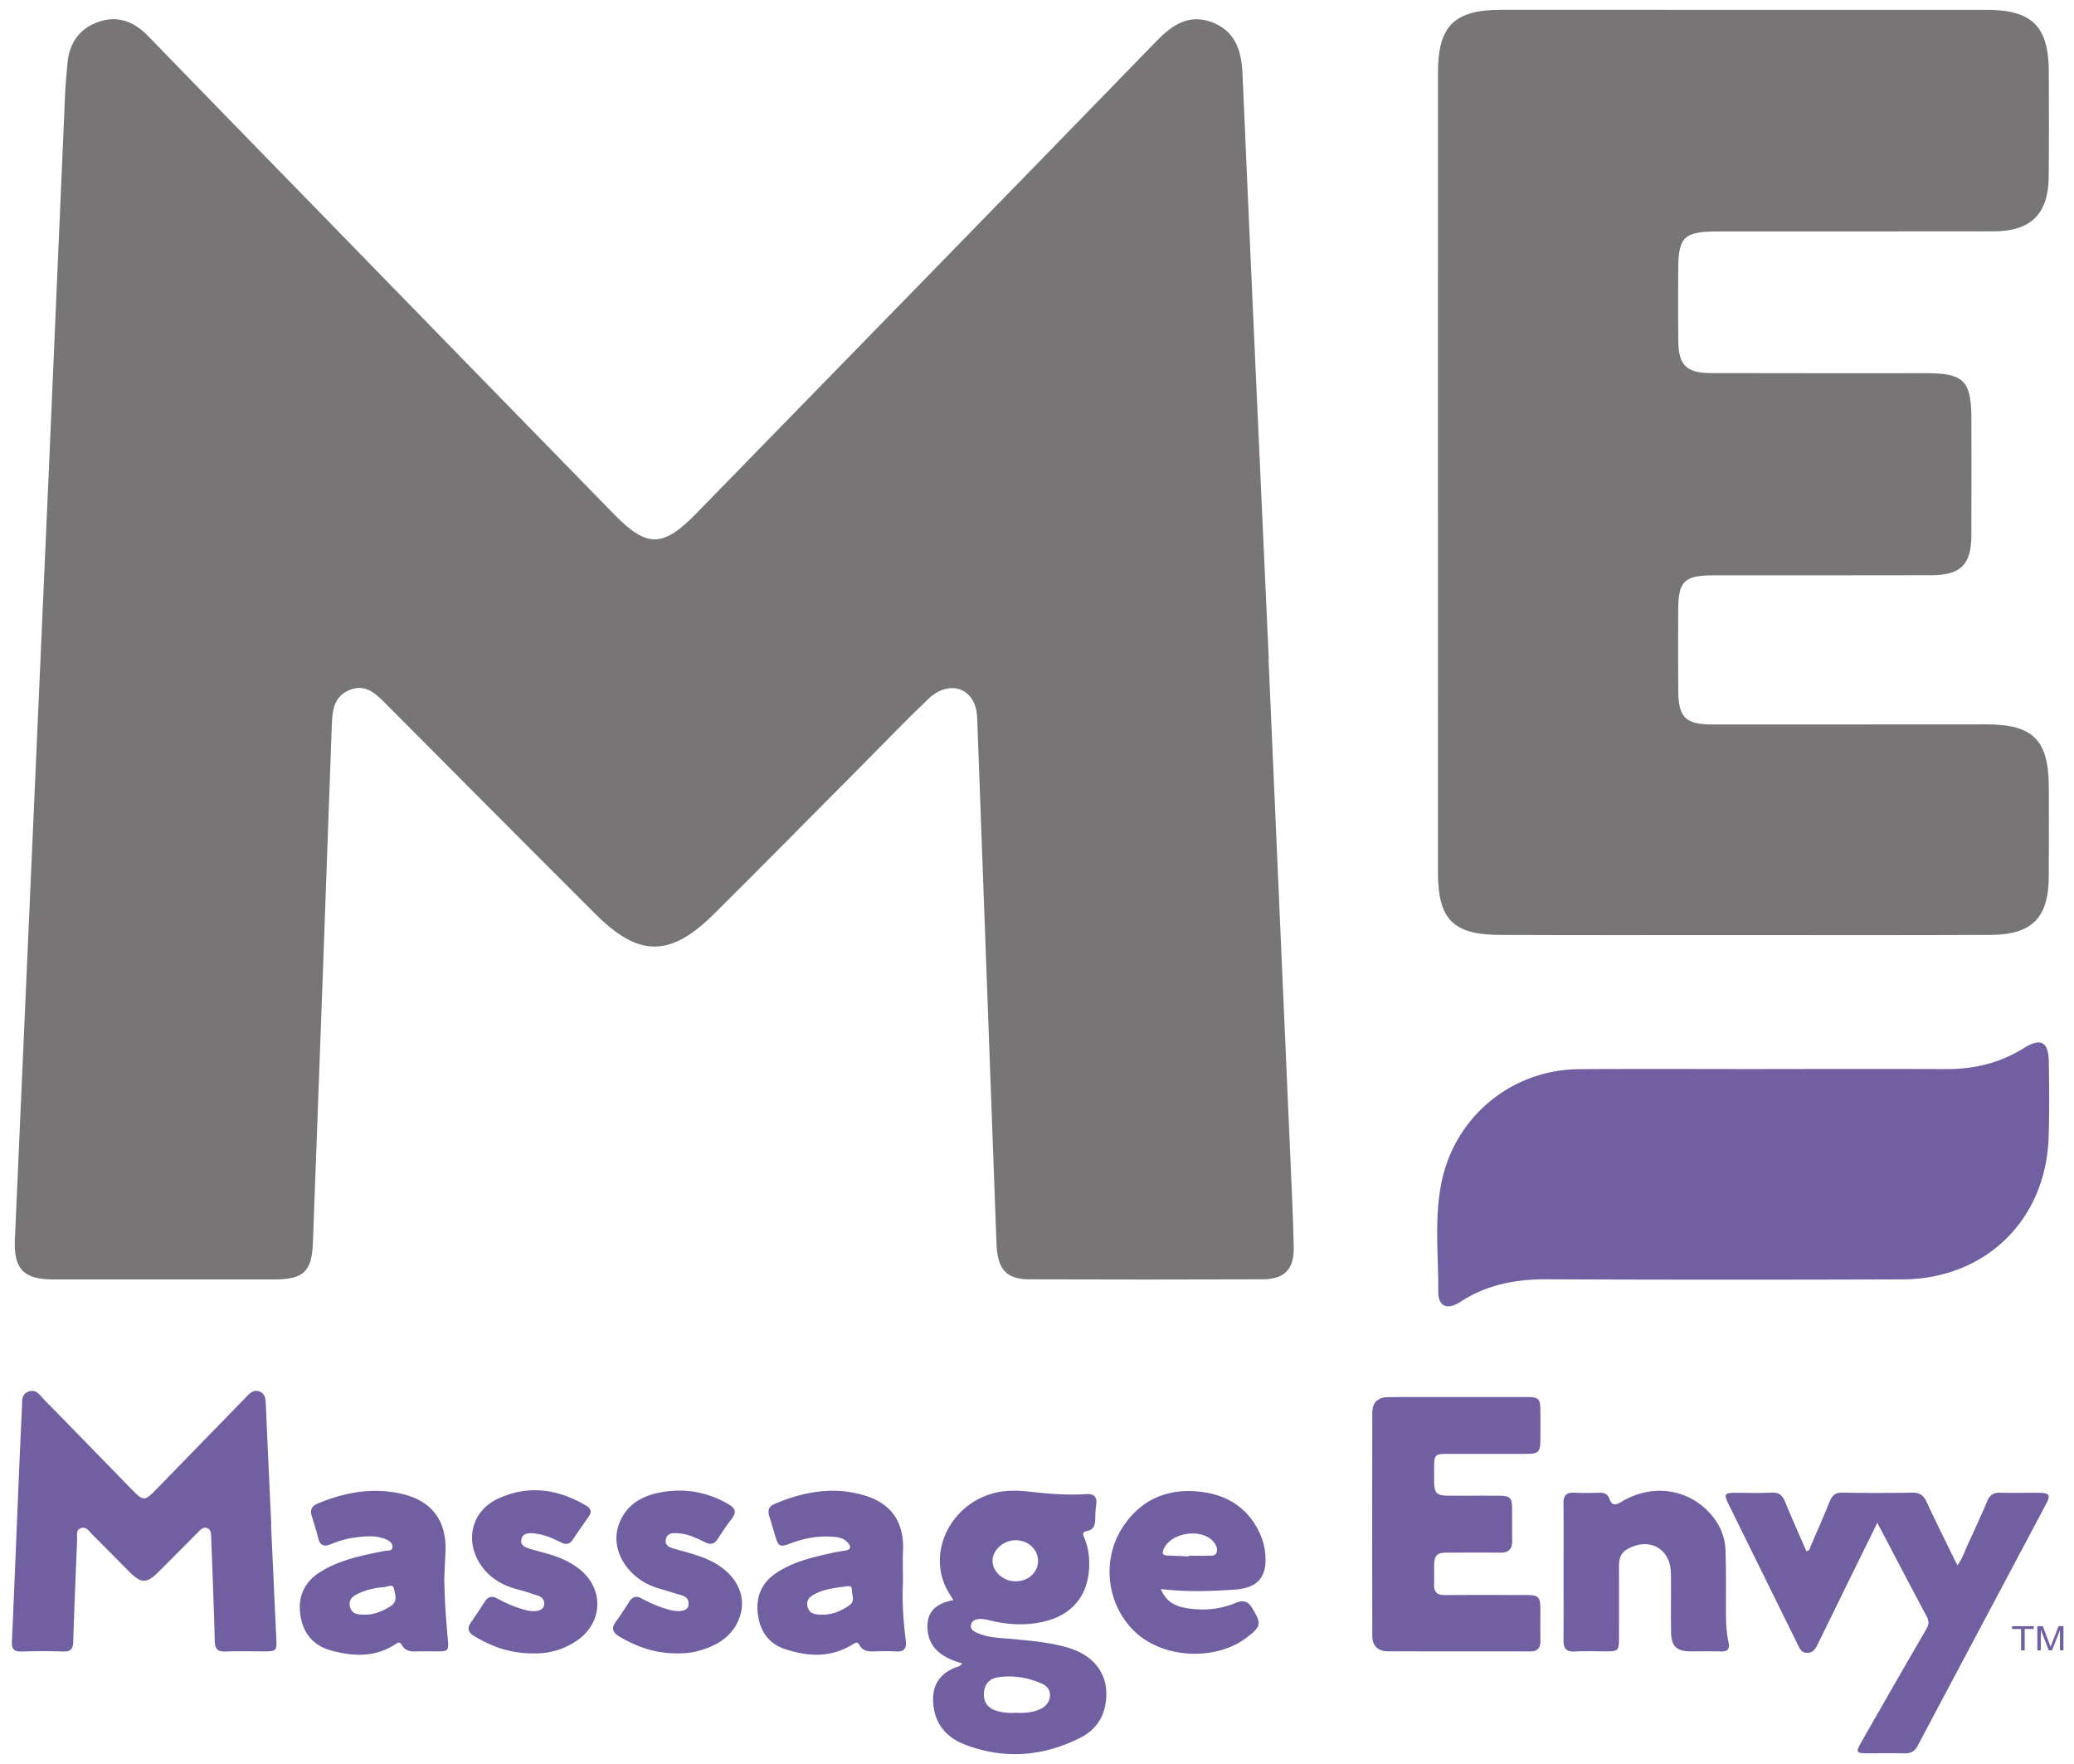 <svg viewBox="0 0 1177 1001" xmlns="http://www.w3.org/2000/svg" fill-rule="evenodd" clip-rule="evenodd" stroke-linejoin="round" stroke-miterlimit="1.414"><path fill="none" d="M0 0h1176.55v1000.64H0z"/><path d="M719.896 374.021c4.179 95.374 8.371 190.747 12.528 286.123.69 15.775 1.439 31.552 1.781 47.338.276 12.709-5.153 18.383-17.873 18.429-44.077.161-88.153.163-132.225.004-13.234-.046-18.069-5.83-18.596-20.331-3.558-97.981-7.162-195.961-10.798-293.94-.135-3.652-.119-7.483-1.226-10.893-3.798-11.715-16.471-13.917-26.602-4.232-13.006 12.431-25.471 25.425-38.162 38.185-27.713 27.865-55.293 55.864-83.171 83.563-25.2 25.044-42.873 25.09-67.749.263-39.518-39.433-78.854-79.048-118.257-118.594-5.786-5.808-11.592-12.163-20.9-8.533-9.579 3.734-10.068 12.304-10.384 21.109-3.469 97.629-7.053 195.25-10.694 292.872-.602 16.134-5.422 20.569-21.781 20.586-41.873.045-83.742.045-125.612.003-16.849-.018-22.461-6.011-21.727-22.679 6.476-146.377 12.956-292.752 19.384-439.129 3.092-70.432 6.065-140.867 9.138-211.296.24-5.5.84-10.984 1.265-16.474.915-11.788 6.773-20.303 17.902-24.072 10.783-3.65 19.994-.055 27.891 8.109 30.396 31.405 60.952 62.651 91.457 93.952 57.678 59.175 115.314 118.394 173.072 177.489 18.656 19.092 27.719 18.821 46.595-.54 87.181-89.402 174.439-178.73 261.452-268.3 8.94-9.202 18.406-15.217 31.131-10.436 13.033 4.897 16.809 15.717 17.382 29.046 4.772 110.798 9.896 221.583 14.915 332.372l-.136.006zM816.034 268.214c-.002-75.669-.027-151.337.011-227.005.015-26.501 9.253-35.637 35.859-35.639 91.831-.011 183.661-.016 275.494.002 25.795.007 35.247 9.416 35.306 35.116.046 19.836.15 39.673-.051 59.508-.213 21.202-10.044 31.026-31.208 31.072-52.159.11-104.32.011-156.479.059-19.505.018-22.542 3.071-22.584 22.198-.026 13.223-.097 26.448.033 39.671.133 13.974 4.477 18.446 18.539 18.492 40.773.128 81.547.04 122.319.058 21.213.011 25.48 4.362 25.498 25.989.022 22.039.068 44.078-.024 66.117-.069 16.496-5.965 22.485-22.685 22.538-41.138.13-82.279.02-123.419.066-16.946.02-20.19 3.205-20.256 19.745-.062 15.058-.073 30.119.011 45.18.086 15.689 3.923 19.683 19.484 19.696 51.793.051 103.584-.074 155.377-.057 26.642.009 35.405 8.929 35.452 35.857.028 16.897.079 33.796-.025 50.691-.138 23.13-9.528 32.804-32.888 32.915-48.852.233-97.705.101-146.56.099-44.078 0-88.157.112-132.235-.097-26.355-.121-34.938-8.942-34.954-35.266-.044-75.669-.015-151.337-.015-227.005z" fill="#777576"/><path d="M153.82 864.97c.991 21.631 1.958 43.262 2.989 64.891.321 6.731.022 7.143-6.696 7.152-7.331.011-14.671-.21-21.99.082-4.499.179-6.144-1.291-6.256-5.931-.462-19.148-1.276-38.289-1.96-57.433-.019-.499-.022-.999-.051-1.498-.118-1.99.017-4.233-2.224-5.142-2.257-.916-3.713.758-5.138 2.192-7.516 7.563-15.015 15.144-22.56 22.679-6.591 6.582-9.762 6.608-16.284.101-7.194-7.178-14.297-14.448-21.513-21.604-1.696-1.682-3.173-4.406-6.144-3.393-3.188 1.087-2.121 4.157-2.218 6.494-.803 19.309-1.595 38.618-2.211 57.934-.125 3.925-1.286 5.735-5.546 5.596-7.989-.26-15.999-.26-23.988-.002-4.349.141-5.437-1.693-5.259-5.67 1.269-28.454 2.399-56.915 3.597-85.373.665-15.808 1.305-31.62 2.128-47.42.172-3.314-.625-7.406 3.677-9.024 4.297-1.615 6.325 1.94 8.686 4.352 16.895 17.264 33.737 34.583 50.608 51.873 5.638 5.778 6.869 5.785 12.478.03 16.861-17.299 33.706-34.614 50.557-51.924.581-.597 1.153-1.202 1.731-1.802 1.919-1.991 3.991-3.694 7.002-2.587 3.034 1.115 3.451 3.764 3.575 6.532.686 15.309 1.372 30.62 2.065 45.929.346 7.654.707 15.308 1.061 22.961l-.116.005zM1065.39 864.052c-5.81 11.813-11.09 22.519-16.35 33.234-5.78 11.796-11.53 23.612-17.34 35.397-1.26 2.547-2.53 5.175-6.04 5.18-3.62.005-4.53-2.847-5.77-5.375-13.02-26.414-26.05-52.819-39.04-79.244-2.68-5.457-2.18-6.177 3.99-6.202 6.83-.025 13.68.279 20.49-.108 4.31-.245 6.23 1.593 7.75 5.293 3.83 9.376 8 18.618 12.02 27.884 2.04-.155 2.02-1.77 2.48-2.837 3.64-8.39 7.32-16.765 10.73-25.249 1.42-3.535 3.31-5.163 7.38-5.084 13.16.255 26.32.224 39.48.019 4.08-.062 6.38 1.35 8.1 5.061 5.03 10.863 10.39 21.574 15.63 32.341.55 1.138 1.16 2.248 1.98 3.82 2.87-3.951 4.12-8.095 5.91-11.942 3.78-8.145 7.52-16.314 11.02-24.581 1.46-3.431 3.62-4.76 7.28-4.673 7.49.177 14.99-.007 22.49.07 5.32.055 6.21 1.382 3.81 5.902-24.34 45.851-48.75 91.667-73.06 137.535-1.71 3.218-3.93 4.506-7.56 4.402-7.16-.206-14.32-.03-21.49-.066-5.84-.03-6.21-.669-3.19-5.946 12.31-21.522 24.62-43.05 37.09-64.483 1.52-2.617 1.66-4.508.21-7.211-9.25-17.285-18.31-34.679-28-53.137zM575.682 897.247c7.22.361 13.16-4.561 13.39-11.091.23-6.5-4.85-11.715-11.86-12.172-7.05-.46-13.72 4.986-13.93 11.382-.21 6.01 5.56 11.54 12.4 11.881zm.55 74.607c5.2.208 10.2-.033 14.74-2.382 6.08-3.149 6.72-11.245.77-13.932-8.05-3.637-16.79-5.193-25.66-3.752-5.07.823-7.69 4.513-7.73 9.493-.03 5.012 2.58 8.066 7.23 9.466 3.52 1.062 7.16 1.341 10.65 1.107zm-30.2-28.002c-11.2-3.205-19.82-8.717-19.69-21.415.08-9.015 6.28-12.947 14.7-14.487-1.47-2.453-2.86-4.491-3.96-6.678-10.52-20.997 2.32-47.181 26.33-53.893 6.9-1.927 13.87-1.747 20.84-.977 10.61 1.173 21.22 2.095 31.9 1.386 4.48-.297 6.64 1.207 5.94 5.999-.4 2.792-.51 5.641-.55 8.468-.06 3.368-1.15 5.885-4.77 6.499-2.46.417-2.36 1.697-1.56 3.53 2.21 5.122 3.07 10.511 2.92 16.071-.44 16.96-9.57 28.113-26.15 31.858-9.77 2.208-19.52 1.747-29.22-.528-2.43-.57-4.86-1.257-7.38-.997-2.13.219-3.94 1.077-4.35 3.422-.39 2.239 1.22 3.332 2.91 4.139 6.81 3.234 14.24 3.107 21.49 3.82 10.45 1.028 20.93 1.887 31.01 4.963 16.3 4.97 23.89 17.27 20.69 33.07-1.69 8.288-6.81 14.267-13.98 17.892-21.25 10.739-43.37 12.471-65.7 3.841-10.45-4.039-17.14-11.887-17.87-23.725-.61-9.732 3.52-16.271 12.53-19.927 1.21-.488 2.68-.45 3.92-2.331zM827.842 792.713c13.17-.005 26.33-.032 39.49.009 5.64.017 6.77 1.125 6.83 6.691.06 6.164.05 12.33 0 18.495-.05 5.728-1.32 7.022-7.11 7.039-15.33.044-30.66.005-45.99.021-6.53.008-7.14.638-7.18 7.139-.02 2.833-.02 5.666 0 8.498.05 6.711 1.42 8.056 8.34 8.073 9.66.025 19.33-.023 28.99.021 5.51.025 6.86 1.331 6.91 6.703.07 6.331-.05 12.664.04 18.994.06 4.617-2.07 6.659-6.68 6.615-10.17-.096-20.33-.053-30.49-.013-5.51.022-7.02 1.559-7.1 7.165-.06 3.666.1 7.335-.04 10.997-.15 4.269 1.76 5.951 6.01 5.919 15.5-.116 30.99-.053 46.49-.039 6.73.006 7.79 1.078 7.82 7.849.02 5.998-.08 11.998.03 17.994.07 4.09-1.47 6.175-5.84 6.164-26.82-.071-53.65-.001-80.47-.067-5.92-.014-9.1-3.036-9.11-8.857-.07-42.154-.07-84.309.01-126.463.01-5.879 3.13-8.86 9.07-8.908 13.32-.109 26.65-.034 39.98-.039zM1002.01 606.574c34.142 0 68.287-.101 102.429.044 15.797.069 30.453-3.403 43.962-11.838 9.784-6.108 14.137-3.736 14.314 7.756.218 14.312.368 28.647-.124 42.948-1.609 46.913-35.947 80.304-83.021 80.46-67.185.223-134.372.24-201.556-.055-17.726-.079-34.16 2.951-49.228 12.788-7.496 4.898-12.643 2.599-12.574-5.856.165-20.873-2.416-41.91 1.988-62.596 7.908-37.15 40.065-63.333 78.073-63.569 35.244-.221 70.493-.049 105.737-.049v-.033zM887.332 891.642c0-12.825.1-25.652-.05-38.477-.06-4.439 1.46-6.447 6.11-6.186 4.81.269 9.66.139 14.48.027 2.65-.06 4.49.762 5.43 3.373 1.33 3.713 3.18 4.016 6.7 1.868 16.85-10.287 36.97-7.828 49.81 5.756 5.71 6.032 9.08 13.244 9.4 21.494.41 10.479.27 20.981.28 31.473.01 6.999-.09 13.995 1.45 20.887.79 3.529-.29 5.349-4.29 5.21-5.83-.203-11.66-.019-17.49-.064-7.57-.057-10.66-2.923-10.8-10.504-.17-9.657-.04-19.32-.06-28.981 0-2.164 0-4.334-.16-6.49-.87-11.692-10.91-17.851-21.77-13.387-5.82 2.395-7.57 4.998-7.58 11.325 0 13.825.03 27.651-.01 41.475-.02 5.886-.74 6.549-6.64 6.569-6.17.021-12.35-.277-18.49.092-5.03.303-6.4-1.975-6.36-6.483.12-12.992.04-25.985.04-38.977zM206.95 916.189c5.504.041 10.317-1.985 14.855-4.912 4.154-2.68 2.341-6.755 1.734-9.947-.531-2.783-3.638-.917-5.585-.774-4.642.342-9.169 1.296-13.474 3.14-3.513 1.505-6.914 3.352-5.871 7.934.981 4.311 4.723 4.549 8.341 4.559zm45.189-20.775c.169 13.27 1.046 24.214 2.035 35.155.537 5.928.044 6.409-5.664 6.441-3.996.023-7.996-.107-11.986.039-3.521.13-6.701-.273-8.556-3.744-1.086-2.031-2.256-1.226-3.613-.336-11.549 7.573-24.06 6.952-36.534 3.527-10.54-2.896-16.324-10.461-17.507-21.343-1.101-10.128 2.944-17.874 11.48-23.215 11.092-6.941 23.715-9.351 36.274-11.896 1.699-.343 4.24.253 4.612-1.929.411-2.409-1.769-3.888-3.775-4.727-5.933-2.48-12.115-1.672-18.217-.843-4.46.606-8.774 1.953-12.943 3.657-3.606 1.474-6.037 1.002-7.093-3.252-1.079-4.343-2.476-8.609-3.759-12.9-.959-3.206-.088-5.409 3.144-6.782 14.883-6.326 30.23-9.209 46.294-6 18.662 3.73 27.573 15.514 26.445 34.459-.316 5.315-.497 10.639-.637 13.689zM466.722 916.185c5.72.08 10.66-2.147 15.24-5.271 3.65-2.48 1.4-6.052 1.43-9.158.02-1.926-1.59-1.844-2.93-1.659-5.56.772-11.19 1.272-16.41 3.632-3.28 1.485-6.66 3.197-5.86 7.513.84 4.597 4.71 4.969 8.53 4.943zm45.71-18.109c-.55 11.012.26 21.978 1.59 32.897.58 4.679-1.16 6.404-5.79 6.101-4.15-.274-8.33-.167-12.5-.026-3.37.115-6.31-.403-8.04-3.719-1.02-1.952-2.19-1.298-3.64-.38-12.28 7.788-25.33 7.102-38.42 2.826-9.28-3.032-14.23-10.04-15.5-19.617-1.26-9.537 1.64-17.451 9.67-23.102 9.78-6.882 21.19-9.389 32.57-11.939 2.43-.546 4.91-.898 7.37-1.301 3.38-.553 3.24-2.303 1.44-4.439-1.95-2.314-4.69-3.04-7.58-3.315-8.63-.82-16.92.637-24.99 3.689-6.11 2.312-6.84 1.903-8.74-4.431-1.09-3.67-2.16-7.352-3.31-11.004-1-3.169-.36-5.525 2.9-6.912 16.7-7.101 33.83-10.205 51.6-4.732 14.96 4.611 22.05 15.323 21.41 30.917-.25 6.153-.04 12.324-.04 18.487zM674.552 883.148c0-.136.01-.272.01-.407 3.65 0 7.31.115 10.95-.05 1.71-.077 3.99.509 4.84-1.639.87-2.196-.14-4.235-1.53-5.998-6.38-8.118-24.06-5.753-28.33 3.731-1.09 2.418-.88 3.754 2.12 3.842 3.98.118 7.96.342 11.94.521zm-15.74 18.486c3.37 8.389 9.87 10.296 16.72 11.165 8.7 1.104 17.34.179 25.48-3.192 4.5-1.863 7.24-1.234 9.81 3.162 5.06 8.648 5.02 9.937-3.11 16.245-17.33 13.448-46.82 12.248-63.01-2.564-16.61-15.194-20-41.176-7.38-60.198 10.01-15.092 24.59-21.605 42.46-19.96 15.8 1.455 28.15 8.7 35.09 23.601a35.31 35.31 0 013.19 12.007c1.12 13.068-4.36 19.208-17.41 20.073-13.64.904-27.25 1.421-41.84-.339zM385.152 938.15c-13.34.2-23.8-3.76-33.713-9.57-3.779-2.213-4.653-4.79-1.878-8.522 2.678-3.602 5.109-7.395 7.515-11.189 1.863-2.939 4.049-3.554 7.136-1.84 4.95 2.748 10.18 4.906 15.65 6.393 5.93 1.612 10.53.592 10.87-2.627.569-5.515-4.36-5.53-7.71-6.707-5.78-2.027-11.9-3.043-17.29-6.211-13.053-7.662-19.117-21.589-14.211-33.767 4.636-11.508 14.461-16.118 25.861-17.725 12.74-1.795 24.799.547 36.03 7.129 3.93 2.306 4.79 4.529 1.86 8.271-2.87 3.659-5.45 7.554-7.98 11.467-1.91 2.975-4.14 3.362-7.2 1.844-4.62-2.29-9.3-4.552-14.531-5.024-3.169-.287-6.989-.593-7.719 3.521-.69 3.927 2.97 4.652 5.83 5.476 7.35 2.111 14.79 3.849 21.58 7.605 13.09 7.251 18.87 19.442 14.3 31.471-4.11 10.81-13.08 15.912-23.68 18.727-4.04 1.076-8.191 1.317-10.72 1.278zM303.255 938.165c-13.583.147-24.199-3.83-34.207-9.879-3.407-2.06-4.095-4.465-1.716-7.82 2.695-3.802 5.243-7.712 7.755-11.638 1.879-2.935 4.12-3.493 7.185-1.782 5.1 2.847 10.496 5.067 16.141 6.549 5.58 1.466 10.06.223 10.365-2.885.51-5.206-4.181-5.308-7.344-6.537-3.545-1.378-7.352-2.063-10.964-3.291-7.634-2.594-13.996-6.997-18.297-13.948-8.373-13.531-4.205-29.658 10.169-36.419 17.359-8.164 34.35-5.722 50.536 3.945 2.394 1.429 3.069 3.397 1.349 5.867-3.141 4.51-6.295 9.012-9.374 13.564-1.797 2.656-3.982 2.511-6.523 1.272-3.594-1.75-7.209-3.482-11.141-4.364-1.61-.361-3.254-.666-4.897-.776-2.792-.189-5.672.124-6.4 3.387-.783 3.512 2.152 4.547 4.689 5.365 3.793 1.222 7.696 2.098 11.514 3.248 5.776 1.737 11.256 4.16 16.094 7.81 14.819 11.182 14.315 30.891-1.06 41.263-7.715 5.206-16.348 7.248-23.874 7.069z" fill="#7060a2"/><path d="M1146.97 936.433V924.33h-5.12v-1.619h12.31v1.619h-5.14v12.103h-2.05zM1156.2 936.433v-13.722h3.09l3.67 9.716c.34.904.59 1.582.74 2.031.18-.5.46-1.232.83-2.2l3.72-9.547h2.76v13.722h-1.98v-11.485l-4.51 11.485h-1.85l-4.49-11.682v11.682h-1.98z" fill="#7060a2" fill-rule="nonzero"/></svg>